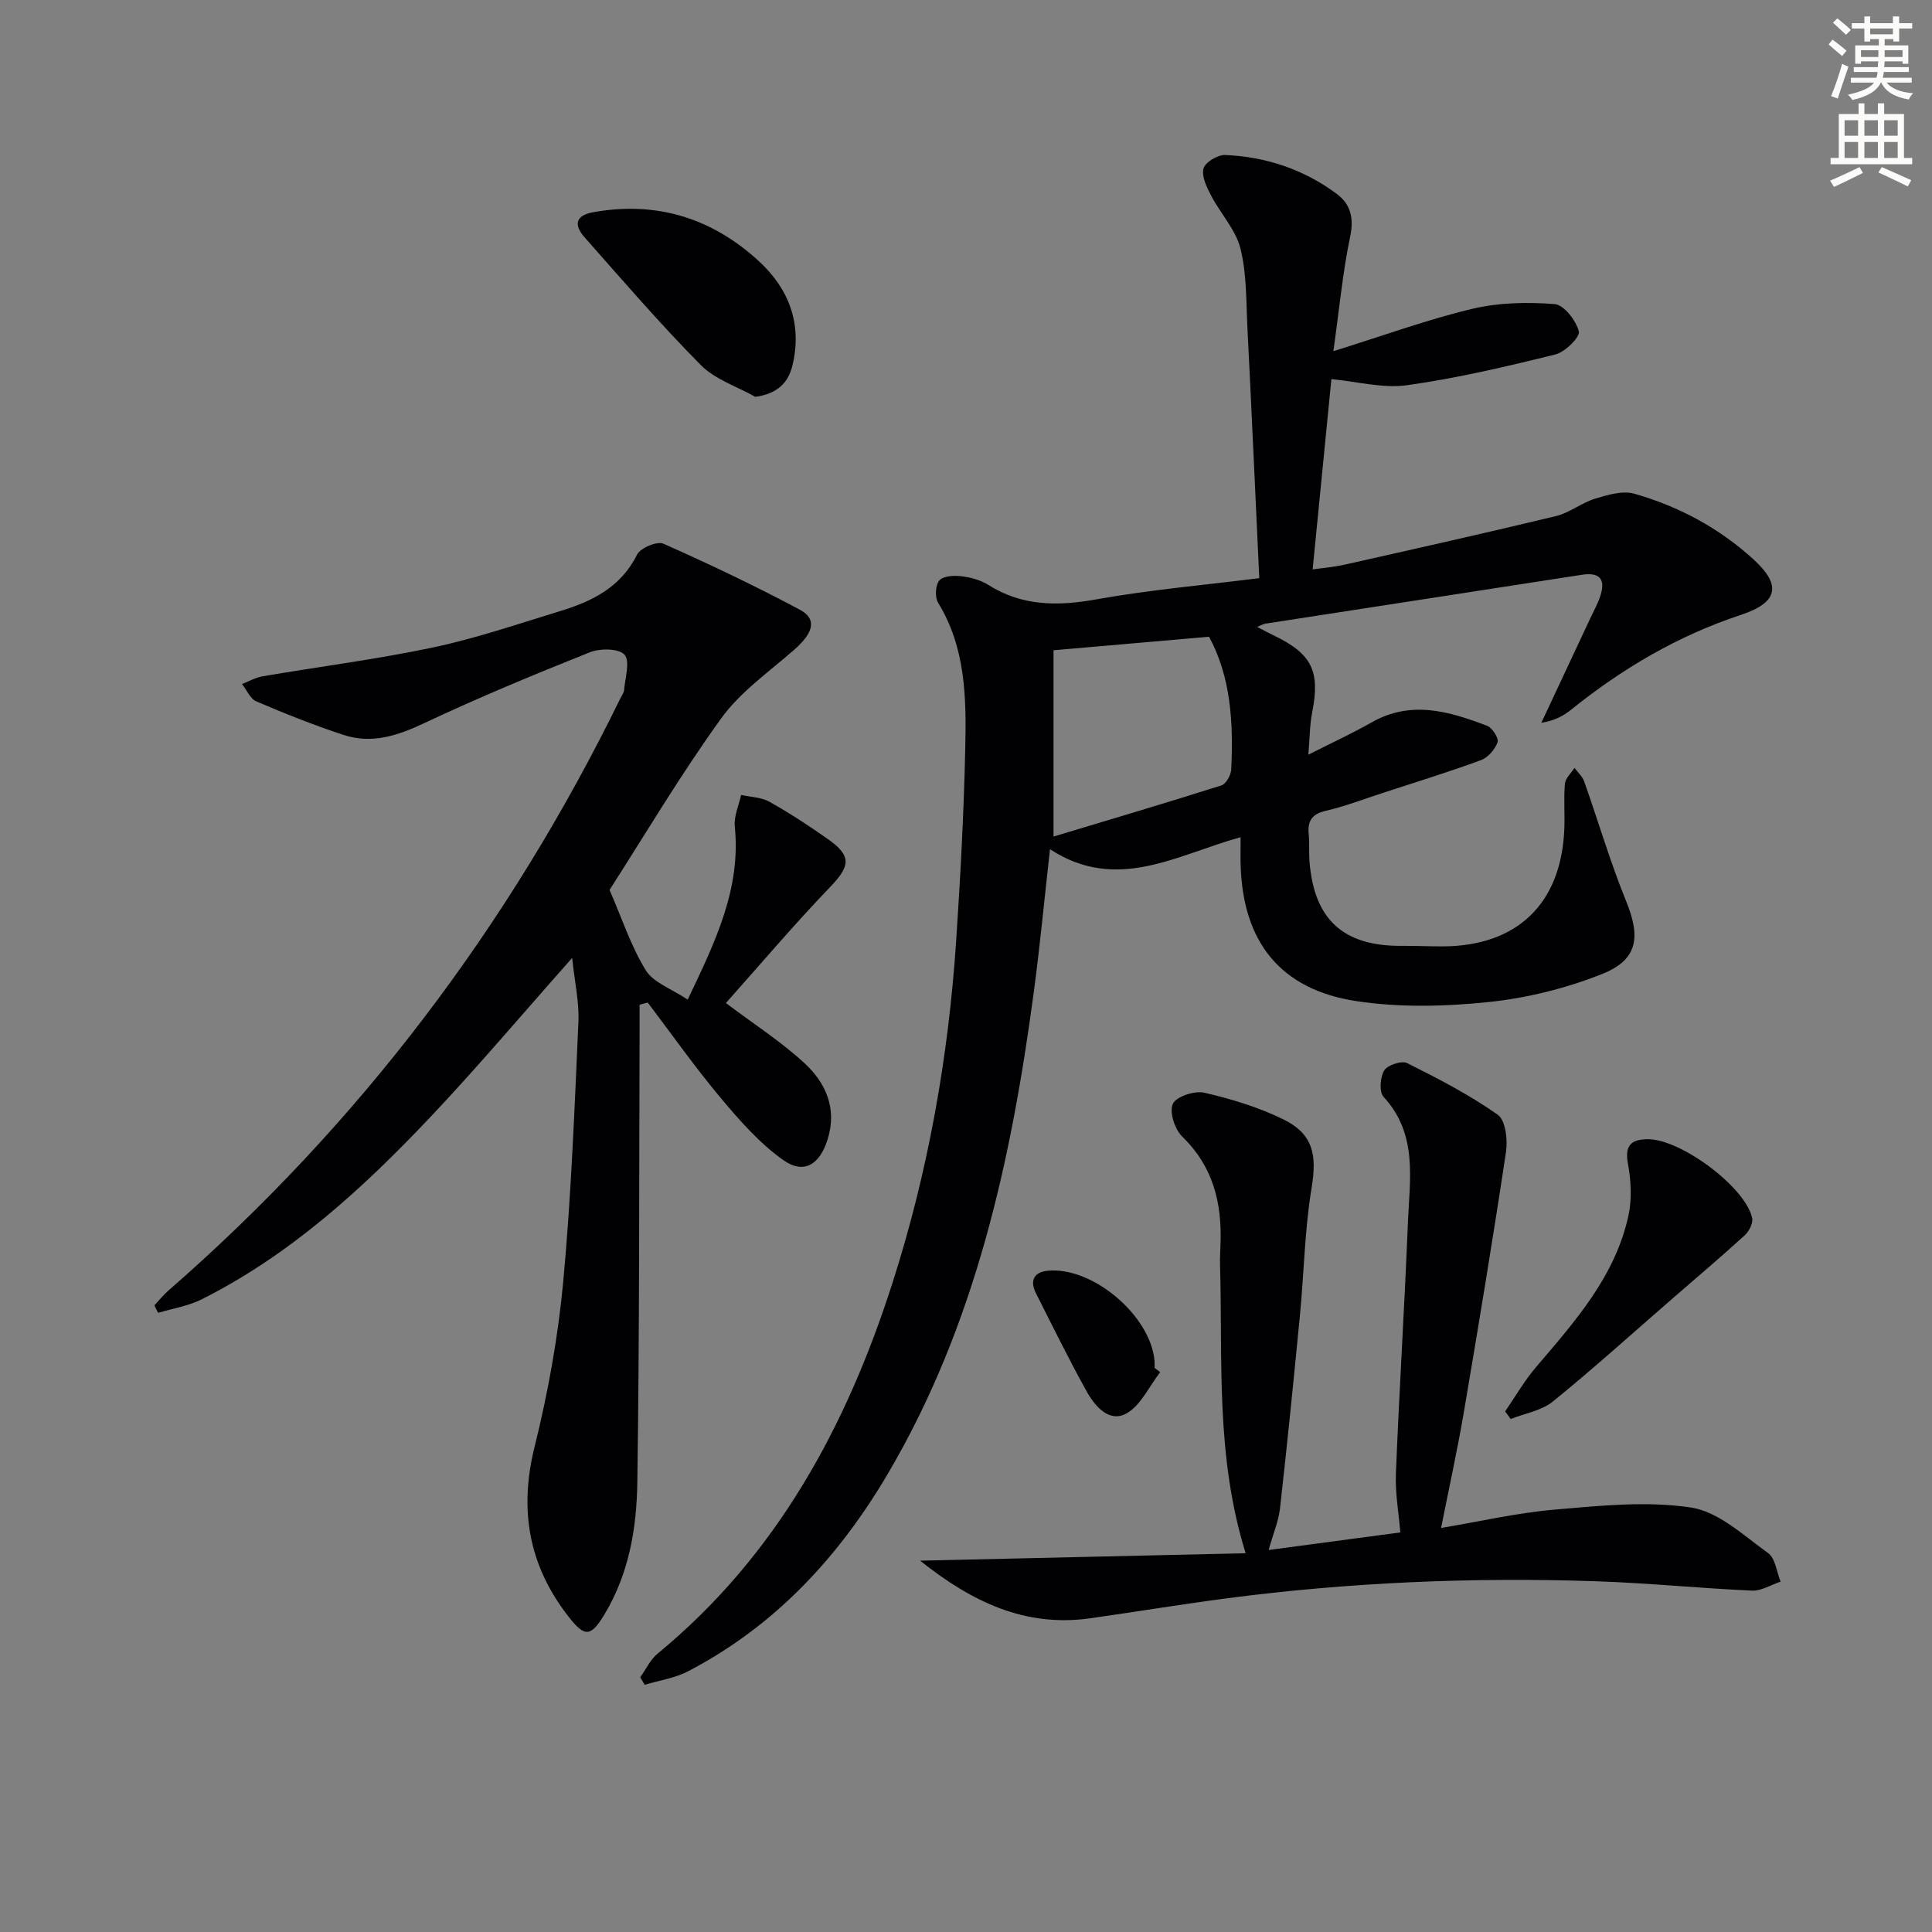 <svg enable-background="new 0 0 400 400" viewBox="0 0 400 400" xmlns="http://www.w3.org/2000/svg"><rect x="0" y="0" width="400" height="400" fill="#808080" stroke="none"/><path d="m378.6 9.2.8-1c.9.7 1.9 1.4 2.9 2.3l-.9 1.1c-1.1-.9-2-1.7-2.8-2.4zm.5 10.7c.9-2.1 1.6-4.3 2.3-6.7.4.2.8.4 1.3.6-.7 2.1-1.5 4.3-2.2 6.6zm.4-15.2.9-.9c1 .8 2 1.6 2.8 2.4l-1 1c-1-.9-1.9-1.8-2.7-2.5zm12.5-1.3h1.2v1.4h2.7v1.1h-2.7v2.7h-1.2v-.5h-1.8v1.3h4.9v3.8h-1.2v-.5h-3.7c0 .4-.1.9-.1 1.2h5.1v1h-5.2c0 .5-.1.9-.2 1.2h6v1h-5.2c1.1 1.3 2.9 2 5.5 2.2-.4.4-.7.8-.9 1.3-2.9-.5-4.8-1.6-5.7-3.5h-.1c-.8 1.7-2.7 2.9-5.9 3.6-.2-.4-.6-.8-.9-1.1 2.8-.6 4.6-1.4 5.4-2.5h-4.8v-1h5.3c.1-.3.2-.7.2-1.2h-4.9v-1h5c0-.4 0-.8.1-1.2h-3.6v.5h-1.2v-3.8h4.9v-1.3h-1.8v.5h-1.2v-2.7h-2.6v-1.1h2.6v-1.4h1.2v1.4h4.7v-1.4zm-6.7 8.4h3.6c0-.4 0-.9 0-1.4h-3.6zm1.9-4.7h4.7v-1.2h-4.7zm6.7 3.3h-3.7v1.4h3.7z" fill="#fcfbfa"/><path d="m384.7 21.4h1.3v2.2h2.8v-2.2h1.3v2.2h4.1v9.1h1.7v1.3h-16.9v-1.3h1.7v-9.1h4.1v-2.2zm.3 13.2.7 1.2c-1.8.9-3.8 1.9-6 2.9-.2-.4-.5-.8-.8-1.3 2.4-1 4.4-2 6.1-2.8zm-3.1-6.5h2.8v-3.2h-2.8zm0 4.6h2.8v-3.3h-2.8zm4.1-4.6h2.8v-3.2h-2.8zm0 4.6h2.8v-3.3h-2.8zm3.6 1.9c2.1.9 4.1 1.8 6.1 2.7l-.7 1.3c-2.2-1.1-4.2-2-6.1-2.9zm3.3-9.7h-2.8v3.2h2.8zm-2.8 7.8h2.8v-3.3h-2.8z" fill="#fcfbfa"/><g fill="#010103"><path d="m132.55 347.26c1.19-1.65 2.09-3.65 3.61-4.9 24.67-20.31 39.14-47.08 48.67-76.91 7.31-22.87 11.5-46.39 13.11-70.33.9-13.44 1.62-26.9 1.91-40.36.22-10.29.09-20.65-5.62-29.96-.7-1.14-.57-3.62.24-4.61.76-.93 2.97-1.07 4.46-.9 1.95.23 4.04.77 5.67 1.8 7.04 4.43 14.37 4.44 22.34 3.01 11.07-1.98 22.32-2.96 33.78-4.4-.82-17.51-1.59-34.74-2.46-51.96-.27-5.46-.13-11.07-1.44-16.29-.98-3.9-4.12-7.22-6.06-10.93-.91-1.75-2.02-4-1.59-5.64.34-1.28 2.95-2.85 4.48-2.79 8.45.36 16.3 2.98 23.12 8.06 2.86 2.13 3.58 4.99 2.77 8.82-1.52 7.26-2.21 14.69-3.48 23.74 10.59-3.3 19.55-6.58 28.76-8.77 5.48-1.31 11.41-1.42 17.05-.98 1.92.15 4.44 3.4 5.01 5.65.29 1.17-2.83 4.27-4.84 4.77-10.14 2.51-20.36 4.92-30.69 6.37-5.06.71-10.43-.77-15.7-1.26-1.24 12.55-2.53 25.7-3.88 39.4 1.99-.29 4.38-.48 6.7-1 14.57-3.28 29.15-6.54 43.67-10.04 2.82-.68 5.29-2.74 8.09-3.6 2.59-.79 5.67-1.72 8.1-1.04 9.21 2.61 17.56 7.09 24.69 13.58 5.94 5.41 5.08 8.98-2.6 11.52-12.96 4.28-24.52 11.08-35.12 19.61-1.62 1.31-3.49 2.31-6.18 2.72 3.38-7.21 6.76-14.41 10.13-21.62.7-1.5 1.51-2.96 2.04-4.52 1.2-3.54-.02-5.09-3.84-4.49-21.81 3.39-43.63 6.73-65.45 10.11-.4.06-.77.29-1.72.67 1.46.76 2.42 1.29 3.41 1.76 7.94 3.8 9.67 7.4 7.98 15.96-.51 2.55-.49 5.21-.79 8.74 4.88-2.48 9.08-4.4 13.07-6.67 8.17-4.67 16.11-2.31 23.96.7 1.06.41 2.43 2.57 2.14 3.39-.52 1.48-1.96 3.16-3.41 3.7-6.68 2.46-13.5 4.56-20.27 6.77-3.95 1.29-7.85 2.79-11.89 3.73-2.92.68-3.8 2.15-3.52 4.9.18 1.82.01 3.67.15 5.49.91 12.08 6.98 17.65 19.04 17.57 2.83-.02 5.66.11 8.49.11 15.41-.03 24.57-8.78 25.23-24.19.14-3.16-.15-6.35.13-9.49.1-1.14 1.29-2.19 1.99-3.28.69.94 1.64 1.79 2.01 2.84 2.92 8.26 5.39 16.7 8.69 24.8 3.01 7.4 2.44 12.08-5 15.04s-15.51 4.97-23.47 5.8c-9.03.94-18.4 1.17-27.34-.18-15.81-2.38-23.57-12.28-24.02-28.21-.05-1.65-.01-3.3-.01-5.73-13.15 3.6-25.58 11.55-39.46 2.48-1.17 10.43-2.07 19.93-3.33 29.39-4.66 34.94-12.09 69.09-30.25 99.93-10.16 17.25-23.39 31.52-41.35 40.88-2.74 1.43-5.98 1.89-8.99 2.8-.3-.53-.61-1.04-.92-1.56zm85.57-212.63v38.57c11.36-3.42 23.09-6.89 34.76-10.59.96-.3 1.97-2.13 2.03-3.3.48-9.66-.08-19.18-4.59-27.48-10.58.92-20.95 1.83-32.2 2.8z"/><path d="m118.46 198.33c-10.32 11.62-19.54 22.56-29.35 32.94-13.99 14.8-28.98 28.52-47.41 37.77-2.76 1.38-5.97 1.87-8.97 2.77-.26-.51-.52-1.02-.77-1.54.95-1.01 1.81-2.11 2.85-3.02 39.57-34.47 70.56-75.5 93.6-122.6.29-.6.76-1.19.81-1.81.2-2.51 1.28-5.91.08-7.29-1.15-1.31-5.04-1.35-7.16-.51-11.55 4.61-23.06 9.38-34.31 14.68-5.51 2.6-10.87 4.37-16.73 2.43-6.11-2.01-12.1-4.4-18.02-6.93-1.27-.54-1.99-2.36-2.97-3.59 1.4-.55 2.76-1.35 4.22-1.6 11.75-2.01 23.6-3.51 35.26-5.97 8.9-1.88 17.57-4.85 26.29-7.51 6.66-2.02 12.64-4.92 16.02-11.73.69-1.39 4.16-2.83 5.46-2.25 9.55 4.23 19 8.75 28.22 13.65 3.63 1.93 2.87 4.77-1.13 8.29-5.22 4.58-11.17 8.72-15.15 14.24-8.44 11.69-15.81 24.15-23.1 35.5 2.58 5.92 4.43 11.64 7.49 16.62 1.58 2.57 5.31 3.83 8.69 6.09 5.76-12.07 11.06-22.98 9.75-35.86-.21-2.11.84-4.35 1.31-6.52 1.98.45 4.2.47 5.89 1.43 4.2 2.36 8.25 5.01 12.18 7.79 4.89 3.46 4.48 5.56.36 9.85-7.57 7.87-14.63 16.23-21.58 24.02 5.8 4.37 11.43 7.98 16.27 12.45 4.42 4.08 6.79 9.38 4.79 15.78-1.64 5.23-4.91 7.34-9.26 4.23-4.89-3.49-9.03-8.22-12.93-12.88-5.3-6.33-10.07-13.11-15.06-19.69-.56.15-1.12.3-1.68.45 0 1.83.01 3.66 0 5.49-.11 31.16-.01 62.33-.47 93.48-.14 9.43-1.73 18.85-6.8 27.26-2.83 4.68-4.07 4.8-7.45.46-8.24-10.57-10.28-22.09-7.01-35.21 2.79-11.22 4.86-22.73 5.93-34.24 1.66-17.87 2.33-35.83 3.14-53.77.16-4.06-.78-8.16-1.3-13.15z"/><path d="m190.5 323.12c22.87-.52 44.85-1.03 67.4-1.54-6.26-20.11-4.74-39.9-5.3-59.52-.04-1.5.03-3 .09-4.5.33-8.48-1.52-16.05-7.94-22.26-1.54-1.49-2.7-5.12-1.92-6.77.72-1.53 4.51-2.76 6.53-2.29 5.61 1.29 11.25 3.01 16.4 5.54 6.2 3.05 6.9 7.45 5.79 14.17-1.43 8.64-1.56 17.5-2.4 26.25-1.29 13.38-2.64 26.75-4.14 40.1-.29 2.58-1.36 5.08-2.35 8.61 9.16-1.22 17.85-2.39 27.26-3.64-.31-3.86-1.08-8.09-.91-12.27.69-17.28 1.79-34.54 2.48-51.81.36-9.01 2.12-18.35-5.04-26.1-.94-1.02-.71-4.07.14-5.47.69-1.12 3.61-2.08 4.74-1.52 6.44 3.22 12.89 6.56 18.76 10.69 1.62 1.14 2.09 5.2 1.71 7.71-2.71 18.03-5.69 36.03-8.75 54.01-1.33 7.8-3.04 15.53-4.69 23.84 7.67-1.28 15.6-3.12 23.62-3.81 9.36-.81 18.99-1.81 28.15-.42 5.68.87 10.88 5.8 15.93 9.42 1.51 1.08 1.77 3.9 2.6 5.92-1.97.65-3.97 1.94-5.91 1.86-10.8-.48-21.57-1.58-32.36-1.94-25.48-.85-50.91.21-76.2 3.51-9.54 1.25-19.03 2.82-28.55 4.17-13.32 1.86-24.33-3.31-35.14-11.94z"/><path d="m156.37 82.16c-3.8-2.15-8.32-3.59-11.28-6.58-8.38-8.47-16.17-17.52-24.07-26.46-2.1-2.38-2.1-4.48 1.78-5.18 13.17-2.37 24.65 1.23 34.35 10.16 6.24 5.75 8.97 13.05 6.92 21.56-.85 3.53-3.07 5.87-7.7 6.5z"/><path d="m311.62 292.22c2.11-3.06 3.97-6.33 6.37-9.14 8.09-9.49 16.46-18.84 19.18-31.49.74-3.42.5-7.24-.13-10.72-.68-3.74.69-4.95 4.01-5.01 6.82-.13 20.39 9.93 21.72 16.36.22 1.06-.67 2.75-1.58 3.57-4.87 4.44-9.91 8.71-14.9 13.04-8.24 7.15-16.33 14.48-24.8 21.35-2.34 1.9-5.79 2.44-8.73 3.61-.37-.54-.75-1.06-1.14-1.57z"/><path d="m240.21 284.08c-2.31 2.96-4.06 7-7.09 8.61-3.56 1.89-6.49-1.63-8.2-4.72-3.68-6.65-7.04-13.48-10.46-20.27-1.27-2.52-.42-4.31 2.39-4.6 9.28-.96 21.34 9.23 22.18 18.62.04.49.01 1 .01 1.49.38.29.77.58 1.17.87z"/></g></svg>